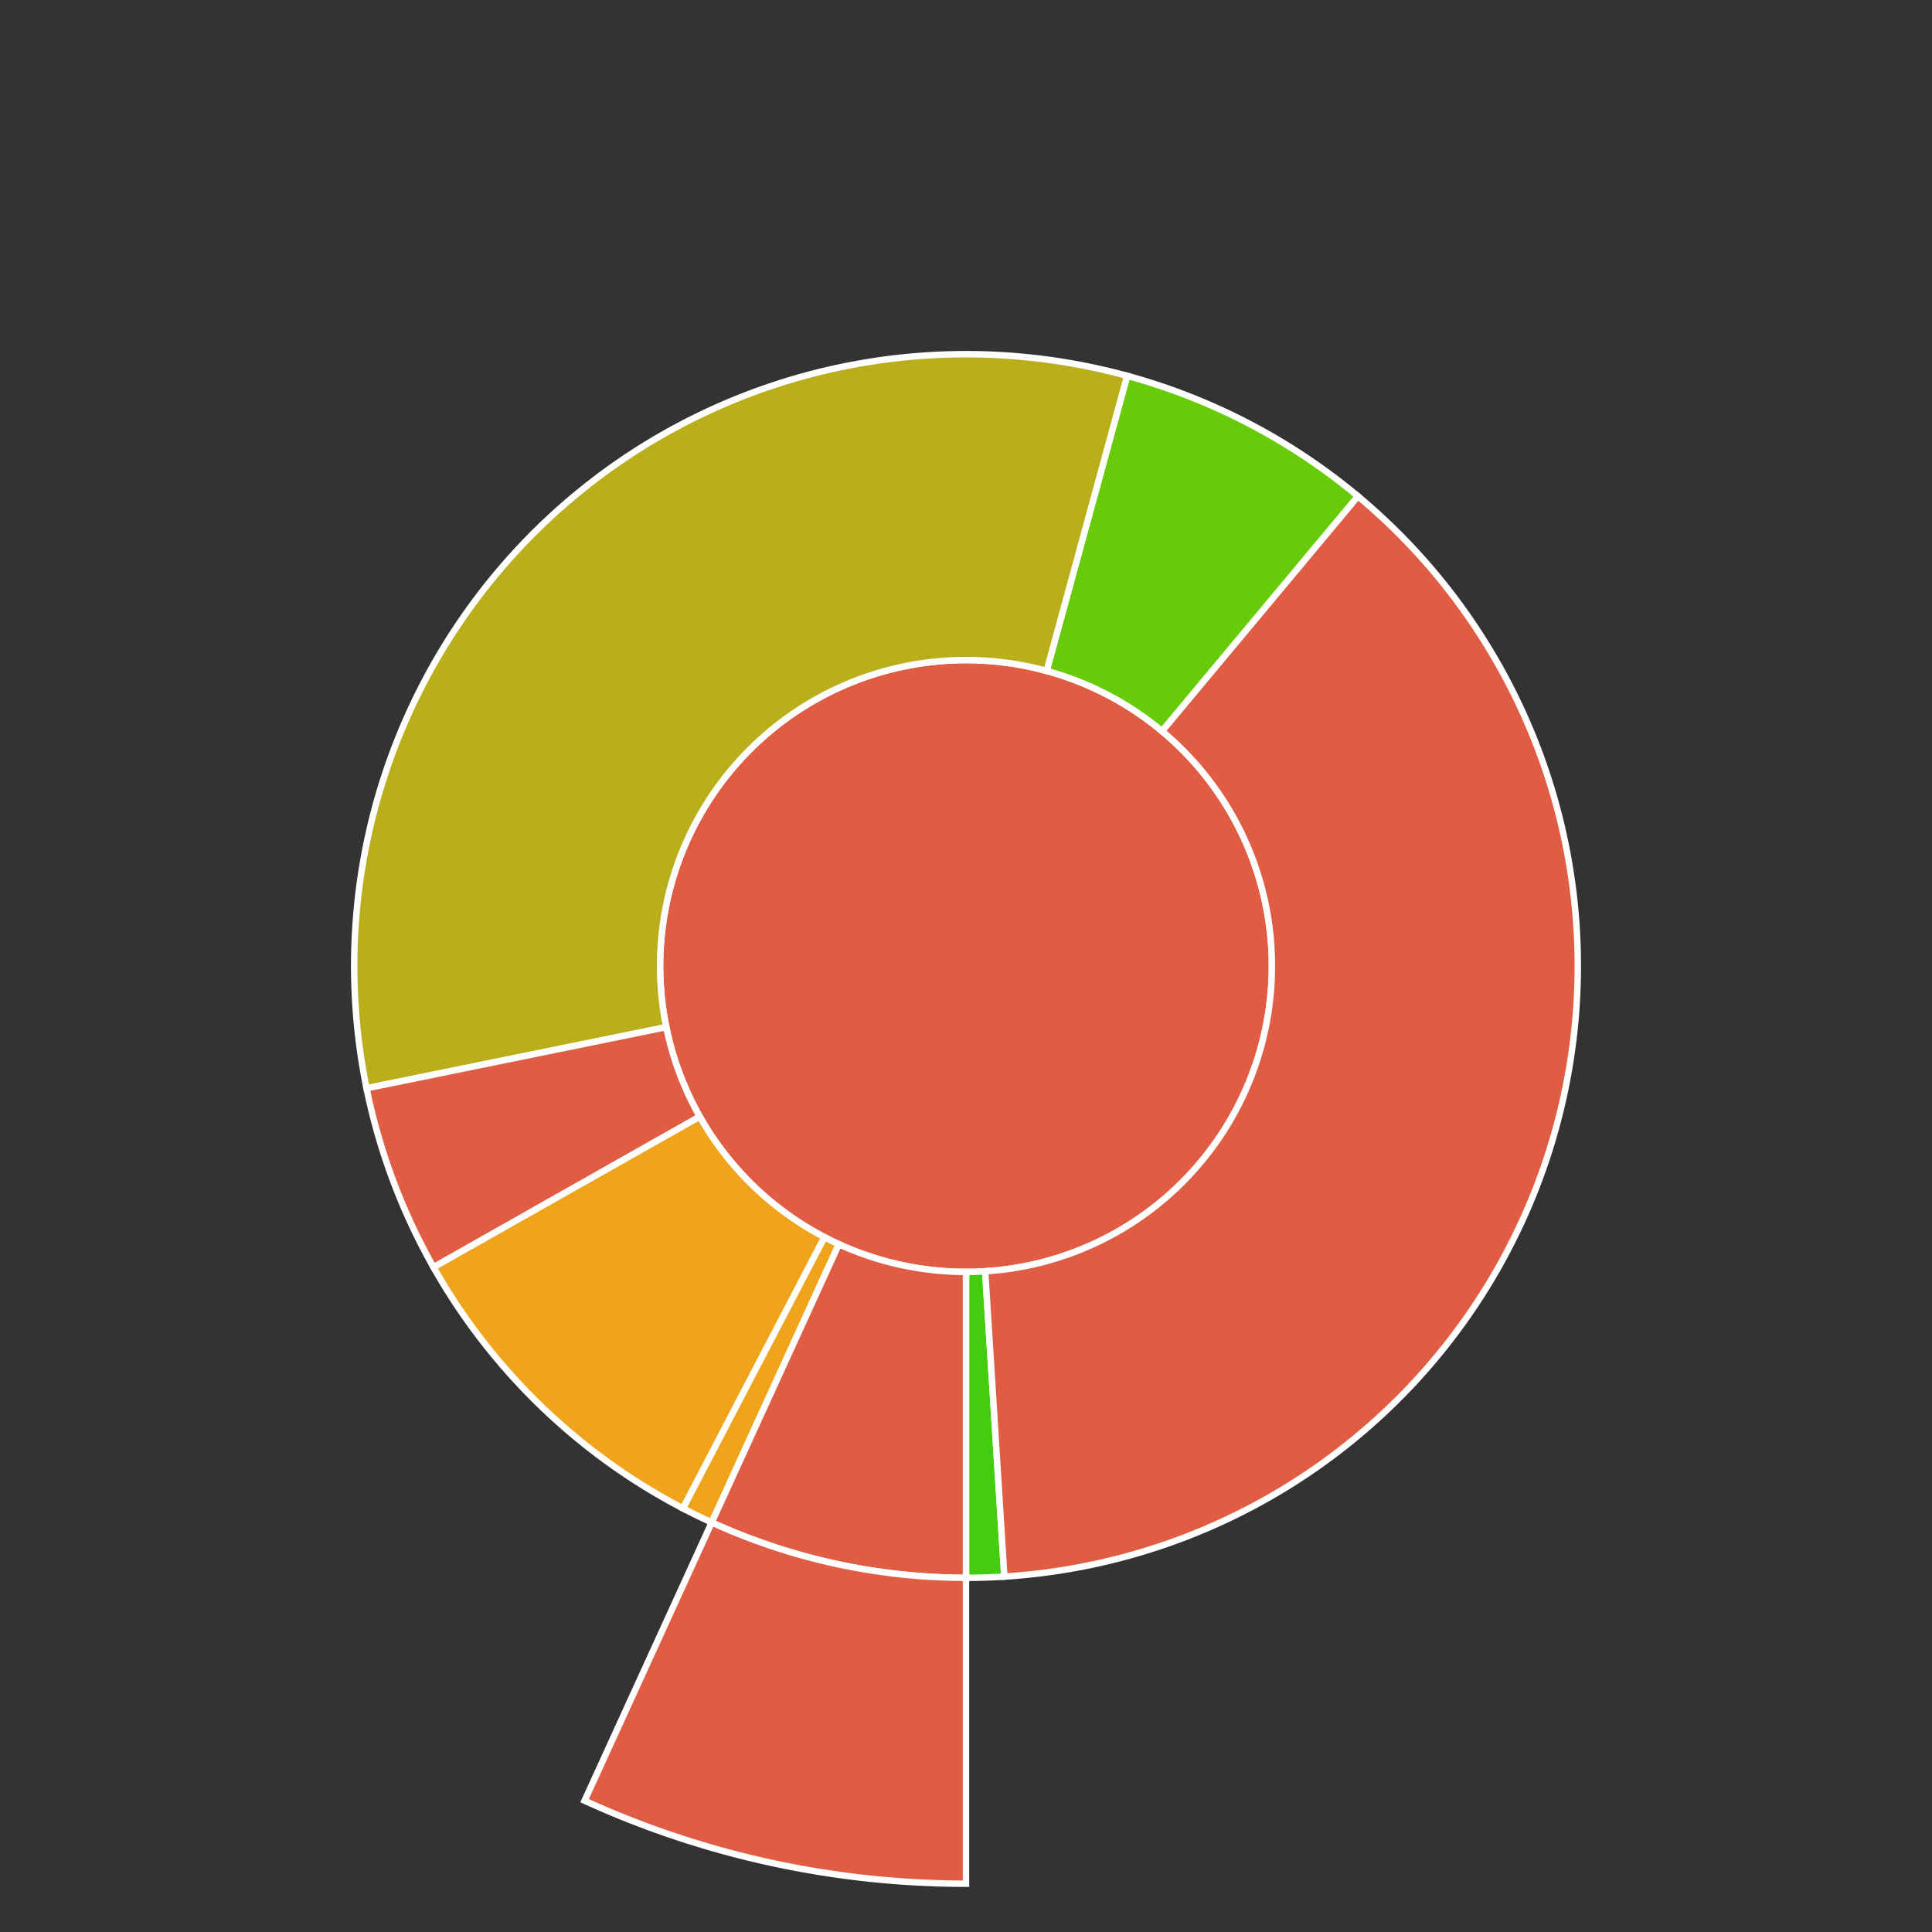 <svg baseProfile="full" width="300" height="300" viewBox="0 0 300 300" version="1.1"
xmlns="http://www.w3.org/2000/svg" xmlns:ev="http://www.w3.org/2001/xml-events"
xmlns:xlink="http://www.w3.org/1999/xlink">

<rect x="0" y="0" width="300" height="300" fill="#333333" stroke="none"/>

<style>rect.s{mask:url(#mask);}</style>
<defs>
  <pattern id="white" width="4" height="4" patternUnits="userSpaceOnUse" patternTransform="rotate(45)">
    <rect width="2" height="2" transform="translate(0,0)" fill="white"></rect>
  </pattern>
  <mask id="mask">
    <rect x="0" y="0" width="100%" height="100%" fill="url(#white)"></rect>
  </mask>
</defs>

<circle cx="150.0" cy="150.0" fill="#e05d44" r="47.5" stroke="white" stroke-width="1" />
<path d="M 150.0 197.5 L 150.0 245.0 A 95.0 95.0 0 0 0 155.955 244.813 L 152.978 197.407 A 47.5 47.5 0 0 1 150.0 197.5 z" fill="#4c1" stroke="white" stroke-width="1" />
<path d="M 152.978 197.407 L 155.955 244.813 A 95.0 95.0 0 0 0 210.853 77.049 L 180.427 113.524 A 47.5 47.5 0 0 1 152.978 197.407 z" fill="#e05d44" stroke="white" stroke-width="1" />
<path d="M 180.427 113.524 L 210.853 77.049 A 95.0 95.0 0 0 0 175.027 58.356 L 162.514 104.178 A 47.5 47.5 0 0 1 180.427 113.524 z" fill="#68cb09" stroke="white" stroke-width="1" />
<path d="M 162.514 104.178 L 175.027 58.356 A 95.0 95.0 0 0 0 56.917 168.99 L 103.459 159.495 A 47.5 47.5 0 0 1 162.514 104.178 z" fill="#baaf1b" stroke="white" stroke-width="1" />
<path d="M 103.459 159.495 L 56.917 168.99 A 95.0 95.0 0 0 0 67.317 196.781 L 108.658 173.391 A 47.5 47.5 0 0 1 103.459 159.495 z" fill="#e05d44" stroke="white" stroke-width="1" />
<path d="M 108.658 173.391 L 67.317 196.781 A 95.0 95.0 0 0 0 106.054 234.225 L 128.027 192.112 A 47.5 47.5 0 0 1 108.658 173.391 z" fill="#efa41b" stroke="white" stroke-width="1" />
<path d="M 128.027 192.112 L 106.054 234.225 A 95.0 95.0 0 0 0 110.515 236.406 L 130.258 193.203 A 47.5 47.5 0 0 1 128.027 192.112 z" fill="#efa41b" stroke="white" stroke-width="1" />
<path d="M 130.258 193.203 L 110.515 236.406 A 95.0 95.0 0 0 0 150 245.0 L 150.0 197.5 A 47.5 47.5 0 0 1 130.258 193.203 z" fill="#e05d44" stroke="white" stroke-width="1" />
<path d="M 110.515 236.406 L 90.773 279.608 A 142.5 142.5 0 0 0 150 292.5 L 150 245.0 A 95.0 95.0 0 0 1 110.515 236.406 z" fill="#e05d44" stroke="white" stroke-width="1" />
</svg>